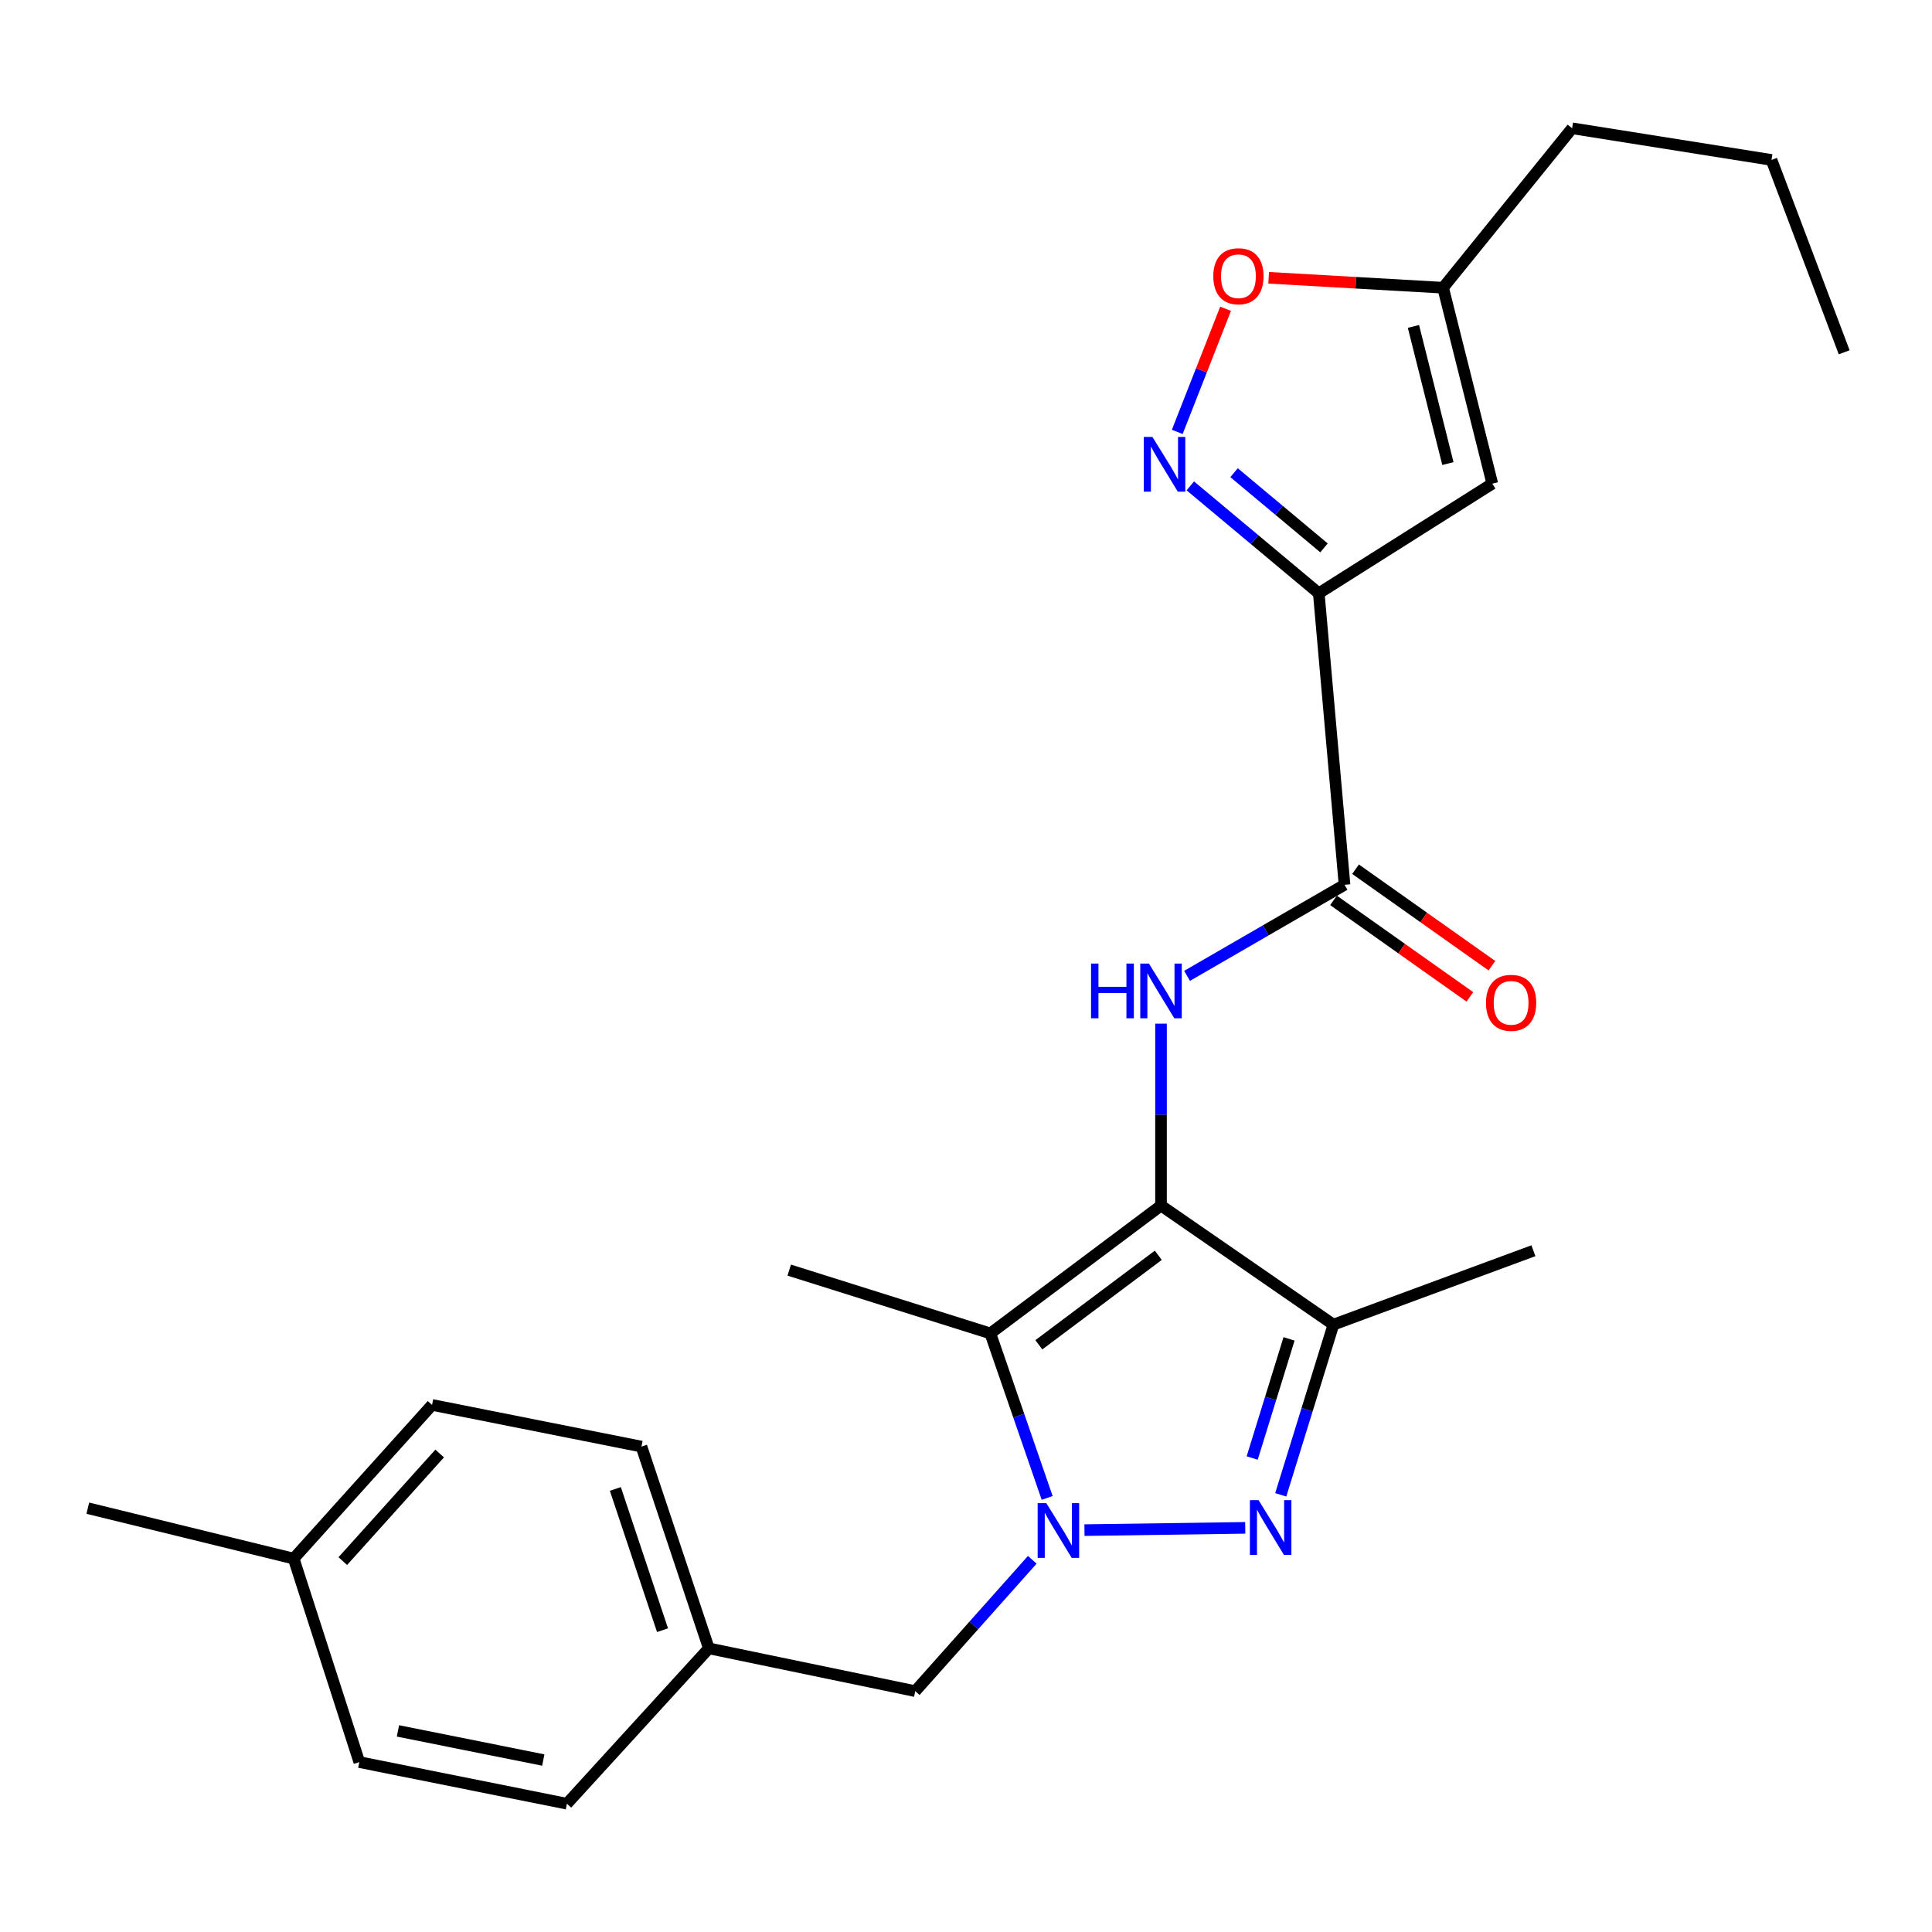 <?xml version='1.0' encoding='iso-8859-1'?>
<svg version='1.1' baseProfile='full'
              xmlns='http://www.w3.org/2000/svg'
                      xmlns:rdkit='http://www.rdkit.org/xml'
                      xmlns:xlink='http://www.w3.org/1999/xlink'
                  xml:space='preserve'
width='1000px' height='1000px' viewBox='0 0 1000 1000'>
<!-- END OF HEADER -->
<rect style='opacity:1.0;fill:#FFFFFF;stroke:none' width='1000' height='1000' x='0' y='0'> </rect>
<path class='bond-2' d='M 600.938,623.991 L 512.602,690.174' style='fill:none;fill-rule:evenodd;stroke:#000000;stroke-width:6px;stroke-linecap:butt;stroke-linejoin:miter;stroke-opacity:1' />
<path class='bond-2' d='M 599.536,649.732 L 537.7,696.06' style='fill:none;fill-rule:evenodd;stroke:#000000;stroke-width:6px;stroke-linecap:butt;stroke-linejoin:miter;stroke-opacity:1' />
<path class='bond-4' d='M 600.938,623.991 L 690.174,685.63' style='fill:none;fill-rule:evenodd;stroke:#000000;stroke-width:6px;stroke-linecap:butt;stroke-linejoin:miter;stroke-opacity:1' />
<path class='bond-5' d='M 600.938,623.991 L 600.938,576.913' style='fill:none;fill-rule:evenodd;stroke:#000000;stroke-width:6px;stroke-linecap:butt;stroke-linejoin:miter;stroke-opacity:1' />
<path class='bond-5' d='M 600.938,576.913 L 600.938,529.836' style='fill:none;fill-rule:evenodd;stroke:#0000FF;stroke-width:6px;stroke-linecap:butt;stroke-linejoin:miter;stroke-opacity:1' />
<path class='bond-0' d='M 542.007,775.319 L 527.305,732.747' style='fill:none;fill-rule:evenodd;stroke:#0000FF;stroke-width:6px;stroke-linecap:butt;stroke-linejoin:miter;stroke-opacity:1' />
<path class='bond-0' d='M 527.305,732.747 L 512.602,690.174' style='fill:none;fill-rule:evenodd;stroke:#000000;stroke-width:6px;stroke-linecap:butt;stroke-linejoin:miter;stroke-opacity:1' />
<path class='bond-11' d='M 534.305,807.355 L 504.018,841.343' style='fill:none;fill-rule:evenodd;stroke:#0000FF;stroke-width:6px;stroke-linecap:butt;stroke-linejoin:miter;stroke-opacity:1' />
<path class='bond-11' d='M 504.018,841.343 L 473.731,875.332' style='fill:none;fill-rule:evenodd;stroke:#000000;stroke-width:6px;stroke-linecap:butt;stroke-linejoin:miter;stroke-opacity:1' />
<path class='bond-25' d='M 561.316,791.987 L 644.531,790.815' style='fill:none;fill-rule:evenodd;stroke:#0000FF;stroke-width:6px;stroke-linecap:butt;stroke-linejoin:miter;stroke-opacity:1' />
<path class='bond-1' d='M 662.913,773.722 L 676.544,729.676' style='fill:none;fill-rule:evenodd;stroke:#0000FF;stroke-width:6px;stroke-linecap:butt;stroke-linejoin:miter;stroke-opacity:1' />
<path class='bond-1' d='M 676.544,729.676 L 690.174,685.63' style='fill:none;fill-rule:evenodd;stroke:#000000;stroke-width:6px;stroke-linecap:butt;stroke-linejoin:miter;stroke-opacity:1' />
<path class='bond-1' d='M 648.126,754.666 L 657.667,723.834' style='fill:none;fill-rule:evenodd;stroke:#0000FF;stroke-width:6px;stroke-linecap:butt;stroke-linejoin:miter;stroke-opacity:1' />
<path class='bond-1' d='M 657.667,723.834 L 667.209,693.002' style='fill:none;fill-rule:evenodd;stroke:#000000;stroke-width:6px;stroke-linecap:butt;stroke-linejoin:miter;stroke-opacity:1' />
<path class='bond-14' d='M 512.602,690.174 L 408.503,657.406' style='fill:none;fill-rule:evenodd;stroke:#000000;stroke-width:6px;stroke-linecap:butt;stroke-linejoin:miter;stroke-opacity:1' />
<path class='bond-3' d='M 682.6,307.081 L 695.926,457.967' style='fill:none;fill-rule:evenodd;stroke:#000000;stroke-width:6px;stroke-linecap:butt;stroke-linejoin:miter;stroke-opacity:1' />
<path class='bond-6' d='M 682.6,307.081 L 649.351,279.282' style='fill:none;fill-rule:evenodd;stroke:#000000;stroke-width:6px;stroke-linecap:butt;stroke-linejoin:miter;stroke-opacity:1' />
<path class='bond-6' d='M 649.351,279.282 L 616.102,251.482' style='fill:none;fill-rule:evenodd;stroke:#0000FF;stroke-width:6px;stroke-linecap:butt;stroke-linejoin:miter;stroke-opacity:1' />
<path class='bond-6' d='M 685.3,283.583 L 662.025,264.123' style='fill:none;fill-rule:evenodd;stroke:#000000;stroke-width:6px;stroke-linecap:butt;stroke-linejoin:miter;stroke-opacity:1' />
<path class='bond-6' d='M 662.025,264.123 L 638.751,244.663' style='fill:none;fill-rule:evenodd;stroke:#0000FF;stroke-width:6px;stroke-linecap:butt;stroke-linejoin:miter;stroke-opacity:1' />
<path class='bond-8' d='M 682.6,307.081 L 772.418,250.339' style='fill:none;fill-rule:evenodd;stroke:#000000;stroke-width:6px;stroke-linecap:butt;stroke-linejoin:miter;stroke-opacity:1' />
<path class='bond-15' d='M 690.174,685.63 L 793.692,647.373' style='fill:none;fill-rule:evenodd;stroke:#000000;stroke-width:6px;stroke-linecap:butt;stroke-linejoin:miter;stroke-opacity:1' />
<path class='bond-7' d='M 614.421,505.101 L 655.174,481.534' style='fill:none;fill-rule:evenodd;stroke:#0000FF;stroke-width:6px;stroke-linecap:butt;stroke-linejoin:miter;stroke-opacity:1' />
<path class='bond-7' d='M 655.174,481.534 L 695.926,457.967' style='fill:none;fill-rule:evenodd;stroke:#000000;stroke-width:6px;stroke-linecap:butt;stroke-linejoin:miter;stroke-opacity:1' />
<path class='bond-9' d='M 609.346,223.55 L 621.854,191.684' style='fill:none;fill-rule:evenodd;stroke:#0000FF;stroke-width:6px;stroke-linecap:butt;stroke-linejoin:miter;stroke-opacity:1' />
<path class='bond-9' d='M 621.854,191.684 L 634.362,159.817' style='fill:none;fill-rule:evenodd;stroke:#FF0000;stroke-width:6px;stroke-linecap:butt;stroke-linejoin:miter;stroke-opacity:1' />
<path class='bond-12' d='M 690.219,466.032 L 725.508,491.004' style='fill:none;fill-rule:evenodd;stroke:#000000;stroke-width:6px;stroke-linecap:butt;stroke-linejoin:miter;stroke-opacity:1' />
<path class='bond-12' d='M 725.508,491.004 L 760.796,515.976' style='fill:none;fill-rule:evenodd;stroke:#FF0000;stroke-width:6px;stroke-linecap:butt;stroke-linejoin:miter;stroke-opacity:1' />
<path class='bond-12' d='M 701.634,449.902 L 736.922,474.875' style='fill:none;fill-rule:evenodd;stroke:#000000;stroke-width:6px;stroke-linecap:butt;stroke-linejoin:miter;stroke-opacity:1' />
<path class='bond-12' d='M 736.922,474.875 L 772.21,499.847' style='fill:none;fill-rule:evenodd;stroke:#FF0000;stroke-width:6px;stroke-linecap:butt;stroke-linejoin:miter;stroke-opacity:1' />
<path class='bond-10' d='M 772.418,250.339 L 746.939,148.928' style='fill:none;fill-rule:evenodd;stroke:#000000;stroke-width:6px;stroke-linecap:butt;stroke-linejoin:miter;stroke-opacity:1' />
<path class='bond-10' d='M 749.432,239.942 L 731.597,168.955' style='fill:none;fill-rule:evenodd;stroke:#000000;stroke-width:6px;stroke-linecap:butt;stroke-linejoin:miter;stroke-opacity:1' />
<path class='bond-26' d='M 656.659,143.783 L 701.799,146.356' style='fill:none;fill-rule:evenodd;stroke:#FF0000;stroke-width:6px;stroke-linecap:butt;stroke-linejoin:miter;stroke-opacity:1' />
<path class='bond-26' d='M 701.799,146.356 L 746.939,148.928' style='fill:none;fill-rule:evenodd;stroke:#000000;stroke-width:6px;stroke-linecap:butt;stroke-linejoin:miter;stroke-opacity:1' />
<path class='bond-21' d='M 746.939,148.928 L 813.726,66.4' style='fill:none;fill-rule:evenodd;stroke:#000000;stroke-width:6px;stroke-linecap:butt;stroke-linejoin:miter;stroke-opacity:1' />
<path class='bond-13' d='M 473.731,875.332 L 366.898,853.19' style='fill:none;fill-rule:evenodd;stroke:#000000;stroke-width:6px;stroke-linecap:butt;stroke-linejoin:miter;stroke-opacity:1' />
<path class='bond-17' d='M 366.898,853.19 L 293.436,933.6' style='fill:none;fill-rule:evenodd;stroke:#000000;stroke-width:6px;stroke-linecap:butt;stroke-linejoin:miter;stroke-opacity:1' />
<path class='bond-18' d='M 366.898,853.19 L 332.011,748.75' style='fill:none;fill-rule:evenodd;stroke:#000000;stroke-width:6px;stroke-linecap:butt;stroke-linejoin:miter;stroke-opacity:1' />
<path class='bond-18' d='M 342.923,843.785 L 318.503,770.677' style='fill:none;fill-rule:evenodd;stroke:#000000;stroke-width:6px;stroke-linecap:butt;stroke-linejoin:miter;stroke-opacity:1' />
<path class='bond-16' d='M 152.002,806.733 L 223.63,727.179' style='fill:none;fill-rule:evenodd;stroke:#000000;stroke-width:6px;stroke-linecap:butt;stroke-linejoin:miter;stroke-opacity:1' />
<path class='bond-16' d='M 177.431,808.022 L 227.571,752.334' style='fill:none;fill-rule:evenodd;stroke:#000000;stroke-width:6px;stroke-linecap:butt;stroke-linejoin:miter;stroke-opacity:1' />
<path class='bond-22' d='M 152.002,806.733 L 45.455,780.629' style='fill:none;fill-rule:evenodd;stroke:#000000;stroke-width:6px;stroke-linecap:butt;stroke-linejoin:miter;stroke-opacity:1' />
<path class='bond-27' d='M 152.002,806.733 L 185.978,912.052' style='fill:none;fill-rule:evenodd;stroke:#000000;stroke-width:6px;stroke-linecap:butt;stroke-linejoin:miter;stroke-opacity:1' />
<path class='bond-20' d='M 293.436,933.6 L 185.978,912.052' style='fill:none;fill-rule:evenodd;stroke:#000000;stroke-width:6px;stroke-linecap:butt;stroke-linejoin:miter;stroke-opacity:1' />
<path class='bond-20' d='M 281.203,910.994 L 205.981,895.91' style='fill:none;fill-rule:evenodd;stroke:#000000;stroke-width:6px;stroke-linecap:butt;stroke-linejoin:miter;stroke-opacity:1' />
<path class='bond-19' d='M 332.011,748.75 L 223.63,727.179' style='fill:none;fill-rule:evenodd;stroke:#000000;stroke-width:6px;stroke-linecap:butt;stroke-linejoin:miter;stroke-opacity:1' />
<path class='bond-23' d='M 813.726,66.4 L 916.926,82.778' style='fill:none;fill-rule:evenodd;stroke:#000000;stroke-width:6px;stroke-linecap:butt;stroke-linejoin:miter;stroke-opacity:1' />
<path class='bond-24' d='M 916.926,82.778 L 954.545,182.344' style='fill:none;fill-rule:evenodd;stroke:#000000;stroke-width:6px;stroke-linecap:butt;stroke-linejoin:miter;stroke-opacity:1' />
<path  class='atom-1' d='M 541.569 778.017
L 550.849 793.017
Q 551.769 794.497, 553.249 797.177
Q 554.729 799.857, 554.809 800.017
L 554.809 778.017
L 558.569 778.017
L 558.569 806.337
L 554.689 806.337
L 544.729 789.937
Q 543.569 788.017, 542.329 785.817
Q 541.129 783.617, 540.769 782.937
L 540.769 806.337
L 537.089 806.337
L 537.089 778.017
L 541.569 778.017
' fill='#0000FF'/>
<path  class='atom-2' d='M 651.421 776.469
L 660.701 791.469
Q 661.621 792.949, 663.101 795.629
Q 664.581 798.309, 664.661 798.469
L 664.661 776.469
L 668.421 776.469
L 668.421 804.789
L 664.541 804.789
L 654.581 788.389
Q 653.421 786.469, 652.181 784.269
Q 650.981 782.069, 650.621 781.389
L 650.621 804.789
L 646.941 804.789
L 646.941 776.469
L 651.421 776.469
' fill='#0000FF'/>
<path  class='atom-6' d='M 564.718 498.739
L 568.558 498.739
L 568.558 510.779
L 583.038 510.779
L 583.038 498.739
L 586.878 498.739
L 586.878 527.059
L 583.038 527.059
L 583.038 513.979
L 568.558 513.979
L 568.558 527.059
L 564.718 527.059
L 564.718 498.739
' fill='#0000FF'/>
<path  class='atom-6' d='M 594.678 498.739
L 603.958 513.739
Q 604.878 515.219, 606.358 517.899
Q 607.838 520.579, 607.918 520.739
L 607.918 498.739
L 611.678 498.739
L 611.678 527.059
L 607.798 527.059
L 597.838 510.659
Q 596.678 508.739, 595.438 506.539
Q 594.238 504.339, 593.878 503.659
L 593.878 527.059
L 590.198 527.059
L 590.198 498.739
L 594.678 498.739
' fill='#0000FF'/>
<path  class='atom-7' d='M 596.5 226.167
L 605.78 241.167
Q 606.7 242.647, 608.18 245.327
Q 609.66 248.007, 609.74 248.167
L 609.74 226.167
L 613.5 226.167
L 613.5 254.487
L 609.62 254.487
L 599.66 238.087
Q 598.5 236.167, 597.26 233.967
Q 596.06 231.767, 595.7 231.087
L 595.7 254.487
L 592.02 254.487
L 592.02 226.167
L 596.5 226.167
' fill='#0000FF'/>
<path  class='atom-10' d='M 628.006 142.971
Q 628.006 136.171, 631.366 132.371
Q 634.726 128.571, 641.006 128.571
Q 647.286 128.571, 650.646 132.371
Q 654.006 136.171, 654.006 142.971
Q 654.006 149.851, 650.606 153.771
Q 647.206 157.651, 641.006 157.651
Q 634.766 157.651, 631.366 153.771
Q 628.006 149.891, 628.006 142.971
M 641.006 154.451
Q 645.326 154.451, 647.646 151.571
Q 650.006 148.651, 650.006 142.971
Q 650.006 137.411, 647.646 134.611
Q 645.326 131.771, 641.006 131.771
Q 636.686 131.771, 634.326 134.571
Q 632.006 137.371, 632.006 142.971
Q 632.006 148.691, 634.326 151.571
Q 636.686 154.451, 641.006 154.451
' fill='#FF0000'/>
<path  class='atom-13' d='M 769.144 519.06
Q 769.144 512.26, 772.504 508.46
Q 775.864 504.66, 782.144 504.66
Q 788.424 504.66, 791.784 508.46
Q 795.144 512.26, 795.144 519.06
Q 795.144 525.94, 791.744 529.86
Q 788.344 533.74, 782.144 533.74
Q 775.904 533.74, 772.504 529.86
Q 769.144 525.98, 769.144 519.06
M 782.144 530.54
Q 786.464 530.54, 788.784 527.66
Q 791.144 524.74, 791.144 519.06
Q 791.144 513.5, 788.784 510.7
Q 786.464 507.86, 782.144 507.86
Q 777.824 507.86, 775.464 510.66
Q 773.144 513.46, 773.144 519.06
Q 773.144 524.78, 775.464 527.66
Q 777.824 530.54, 782.144 530.54
' fill='#FF0000'/>
</svg>
